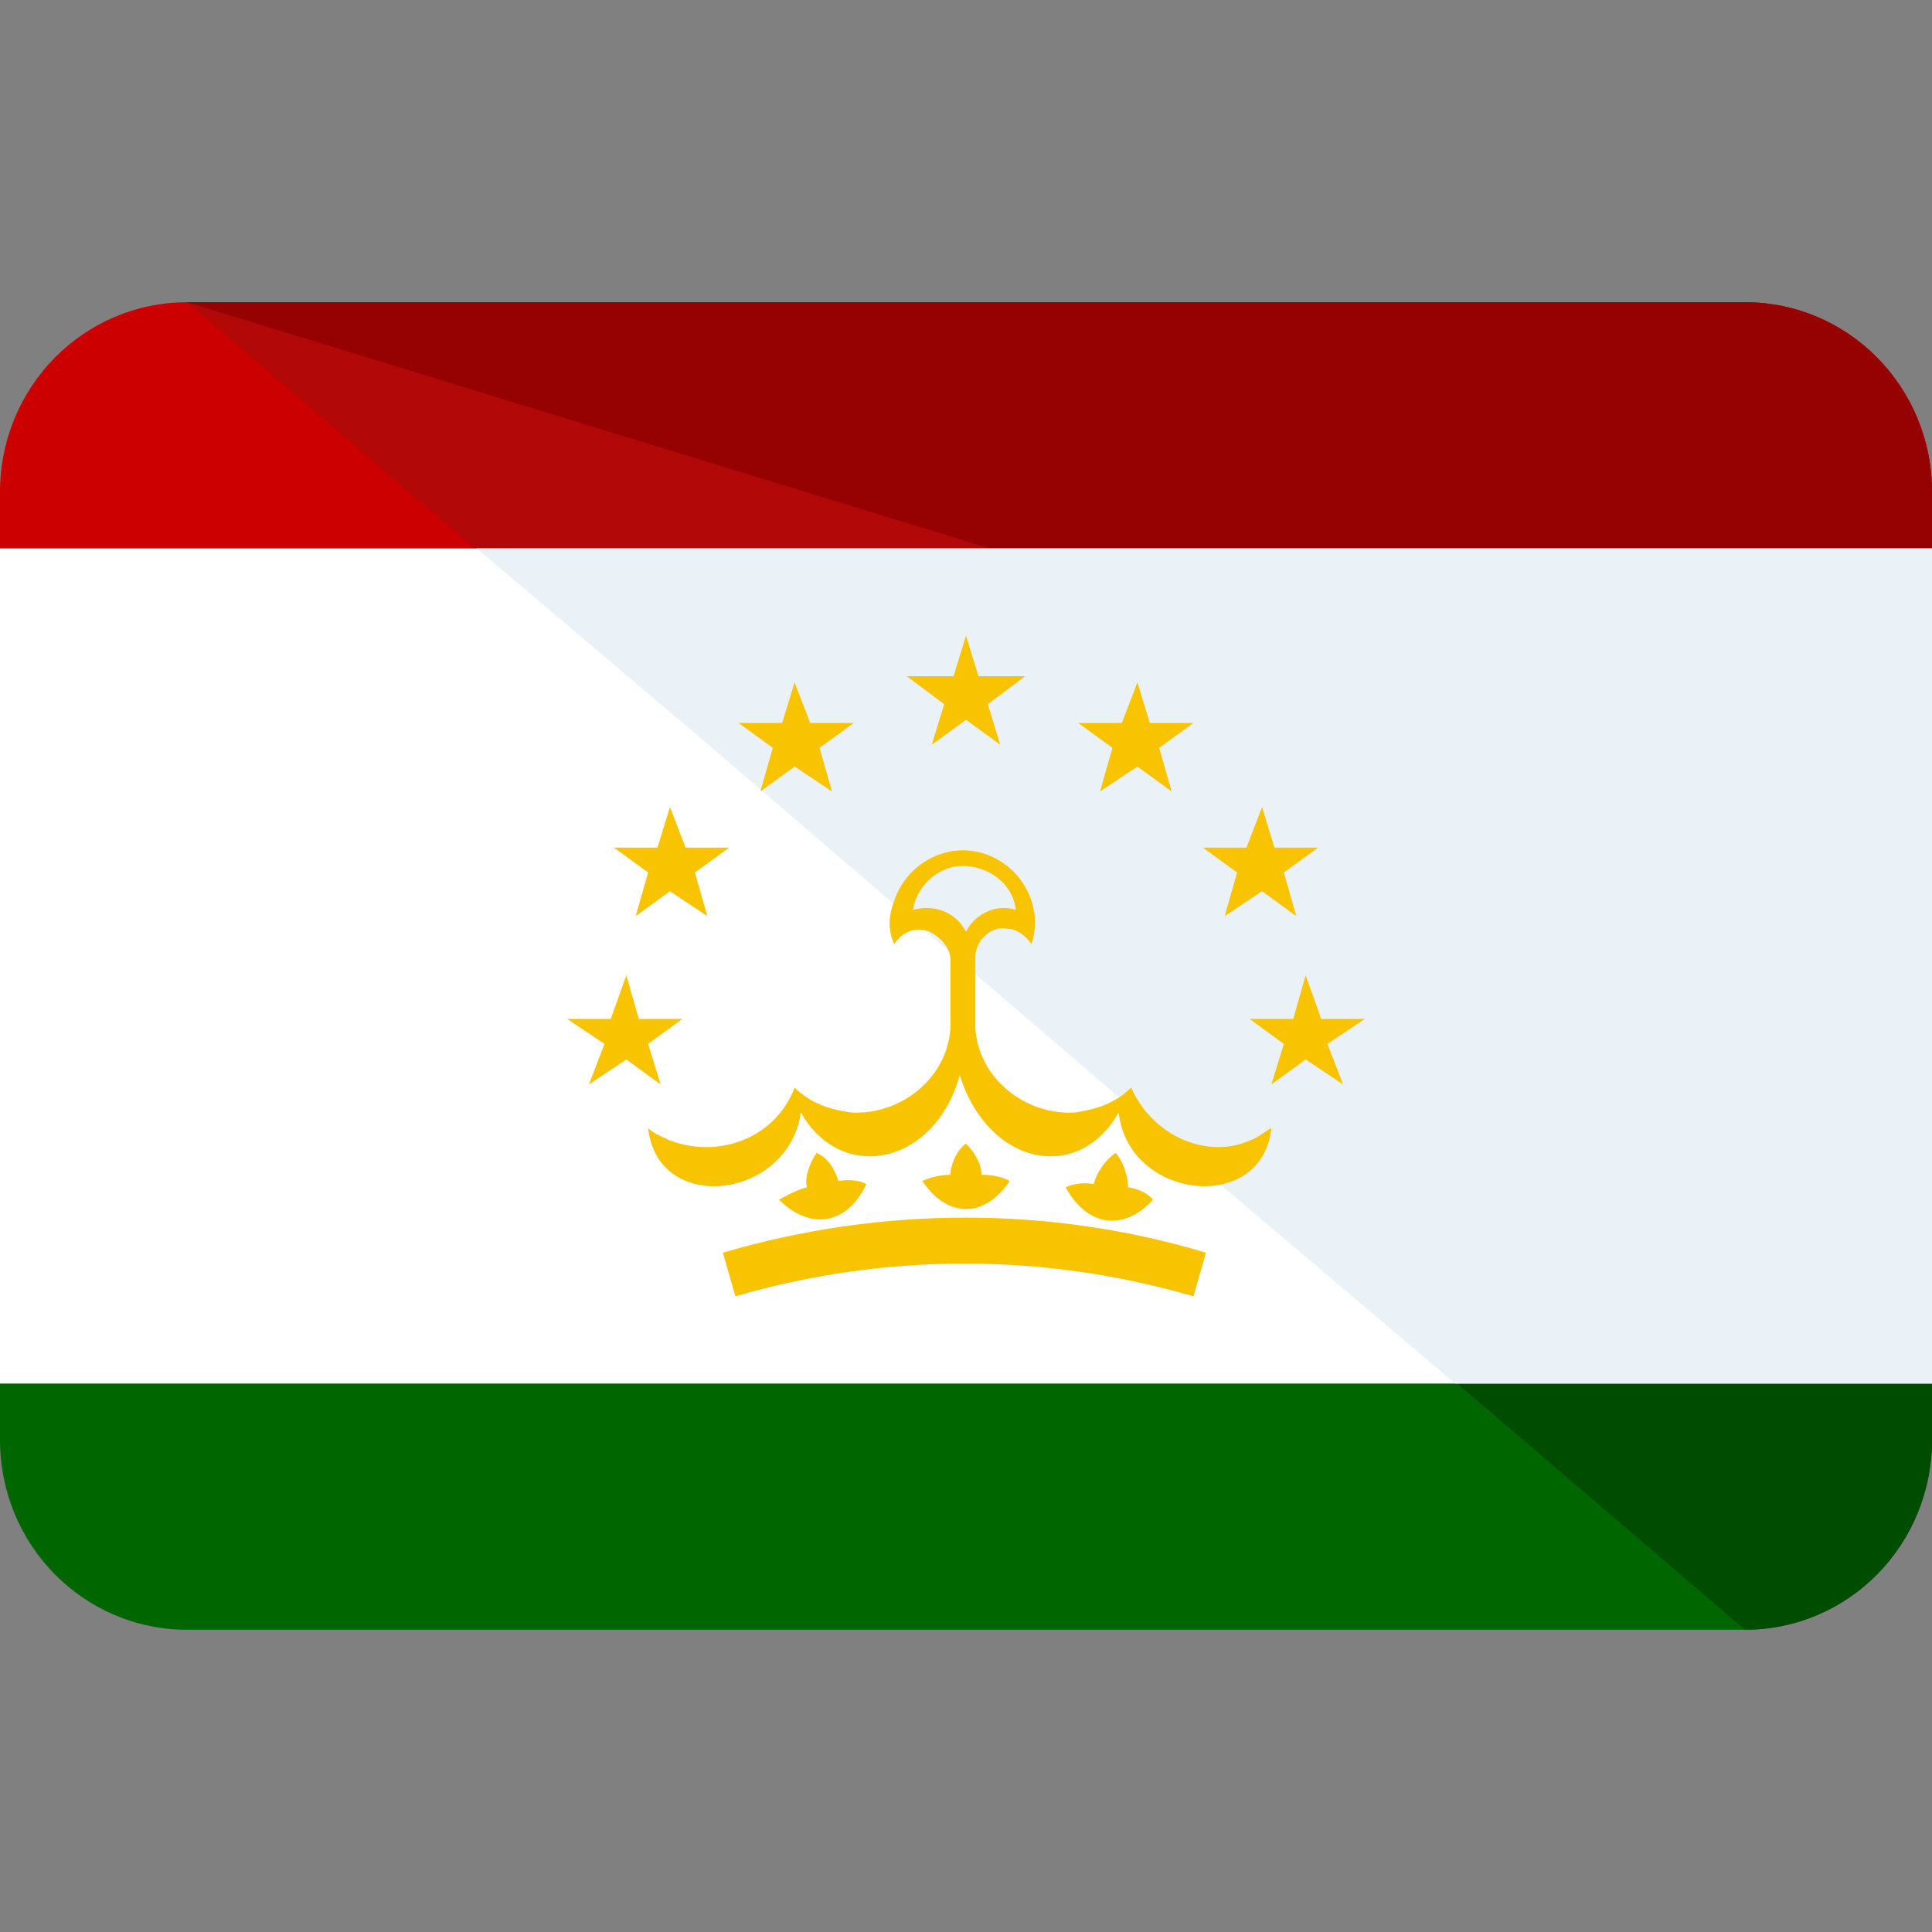 <?xml version="1.0" encoding="iso-8859-1"?>
<!-- Generator: Adobe Illustrator 19.0.0, SVG Export Plug-In . SVG Version: 6.00 Build 0)  -->
<svg version="1.1" id="Capa_1" xmlns="http://www.w3.org/2000/svg" xmlns:xlink="http://www.w3.org/1999/xlink" x="0px" y="0px"
	 viewBox="0 0 496 496" style="enable-background:new 0 0 496 496;" xml:space="preserve">
<rect x="0" y="0" width="496" height="496" fill="#808080" stroke="none"/>
<path style="fill:#006600;" d="M0,304.8v64.8c0,27.2,21.6,48.8,48,48.8h400c26.4,0,48-21.6,48-48.8v-64.8H0z"/>
<path style="fill:#004C00;" d="M448,418.4c26.4,0,48-21.6,48-48.8v-64.8H315.2L448,418.4z"/>
<path style="fill:#CC0000;" d="M448,77.6H48c-26.4,0-48,21.6-48,48.8v64.8h496v-64.8C496,99.2,474.4,77.6,448,77.6z"/>
<path style="fill:#B20808;" d="M448,77.6H48l132.8,113.6H496v-64.8C496,99.2,474.4,77.6,448,77.6z"/>
<path style="fill:#960202;" d="M448,77.6H48l370.4,113.6H496v-64.8C496,99.2,474.4,77.6,448,77.6z"/>
<polygon style="fill:#FFFFFF;" points="0,140.8 0,189.6 0,191.2 0,304.8 0,306.4 0,355.2 496,355.2 496,306.4 496,304.8 496,191.2 
	496,189.6 496,140.8 "/>
<polygon style="fill:#EBF2F7;" points="180,189.6 180,189.6 316,306.4 373.6,355.2 496,355.2 496,306.4 496,304.8 496,191.2 
	496,189.6 496,140.8 122.4,140.8 "/>
<g>
	<path style="fill:#F8C300;" d="M290.4,279.2c-4,4-8.8,5.6-14.4,6.4c-12.8,0.8-24.8-8.8-25.6-21.6v-18.4c0-4,4-8,8-7.2
		c2.4,0,4.8,1.6,6.4,4c3.2-9.6-2.4-20-12-23.2s-20,2.4-23.2,12c-1.6,4-1.6,8,0,11.2c2.4-4,7.2-4.8,10.4-2.4c2.4,1.6,4,4,4,6.4V264
		c-0.8,12.8-12.8,22.4-25.6,21.6c-5.6-0.8-10.4-2.4-14.4-6.4c-4.8,12.8-19.2,18.4-32,13.6c-1.6-0.8-4-1.6-5.6-3.2
		c2.4,22.4,36,18.4,39.2-4C216,304,240,299.2,246.4,276l0,0c7.2,23.2,30.4,28,40.8,9.6c2.4,22.4,36.8,26.4,39.2,4
		c-1.6,0.8-3.2,2.4-5.6,3.2C310.4,297.6,296,292,290.4,279.2z M248,239.2c-2.4-4.8-8-7.2-13.6-5.6c0.8-5.6,5.6-10.4,11.2-11.2
		c7.2-0.8,14.4,4,15.2,11.2C256,232,250.4,234.4,248,239.2z"/>
	<path style="fill:#F8C300;" d="M222.4,304c0,0-2.4-1.6-7.2-0.8c-0.8-3.2-3.2-6.4-5.6-7.2c-1.6,2.4-3.2,6.4-2.4,8.8
		c-3.2,0.8-7.2,3.2-7.2,3.2C208,316,217.6,314.4,222.4,304z"/>
	<path style="fill:#F8C300;" d="M259.2,303.2c0,0-2.4-1.6-7.2-1.6c0-3.2-2.4-6.4-4-8c-2.4,1.6-4,5.6-4,8c-4,0-7.2,1.6-7.2,1.6
		C243.2,312.8,252.8,312.8,259.2,303.2z"/>
	<path style="fill:#F8C300;" d="M296,308c0,0-1.6-2.4-6.4-3.2c0-3.2-1.6-7.2-3.2-8.8c-2.4,1.6-4.8,4.8-5.6,8c-4-0.8-7.2,0.8-7.2,0.8
		C279.2,315.2,288.8,316,296,308z"/>
	<path style="fill:#F8C300;" d="M185.6,321.6l3.2,11.2c38.4-11.2,79.2-11.2,117.6,0l3.2-11.2C269.6,309.6,226.4,309.6,185.6,321.6z"
		/>
	<polygon style="fill:#F8C300;" points="239.2,191.2 248,184.8 256.8,191.2 253.6,180.8 263.2,173.6 251.2,173.6 248,163.2 
		244.8,173.6 232.8,173.6 242.4,180.8 	"/>
	<polygon style="fill:#F8C300;" points="195.2,203.2 204,196.8 213.6,203.2 210.4,192 219.2,185.6 208,185.6 204,175.2 200.8,185.6 
		189.6,185.6 198.4,192 	"/>
	<polygon style="fill:#F8C300;" points="163.2,235.2 172,228.8 181.6,235.2 178.4,224 187.2,217.6 176,217.6 172,207.2 168.8,217.6 
		157.6,217.6 166.4,224 	"/>
	<polygon style="fill:#F8C300;" points="166.4,268 175.2,261.6 164,261.6 160.8,250.4 156.8,261.6 145.6,261.6 155.2,268 
		151.2,278.4 160.8,272 169.6,278.4 	"/>
	<polygon style="fill:#F8C300;" points="282.4,203.2 292,196.8 300.8,203.2 297.6,192 306.4,185.6 295.2,185.6 292,175.2 288,185.6 
		276.8,185.6 285.6,192 	"/>
	<polygon style="fill:#F8C300;" points="314.4,235.2 324,228.8 332.8,235.2 329.6,224 338.4,217.6 327.2,217.6 324,207.2 320,217.6 
		308.8,217.6 317.6,224 	"/>
	<polygon style="fill:#F8C300;" points="350.4,261.6 339.2,261.6 335.2,250.4 332,261.6 320.8,261.6 329.6,268 326.4,278.4 
		335.2,272 344.8,278.4 340.8,268 	"/>
</g>
<g>
</g>
<g>
</g>
<g>
</g>
<g>
</g>
<g>
</g>
<g>
</g>
<g>
</g>
<g>
</g>
<g>
</g>
<g>
</g>
<g>
</g>
<g>
</g>
<g>
</g>
<g>
</g>
<g>
</g>
</svg>

